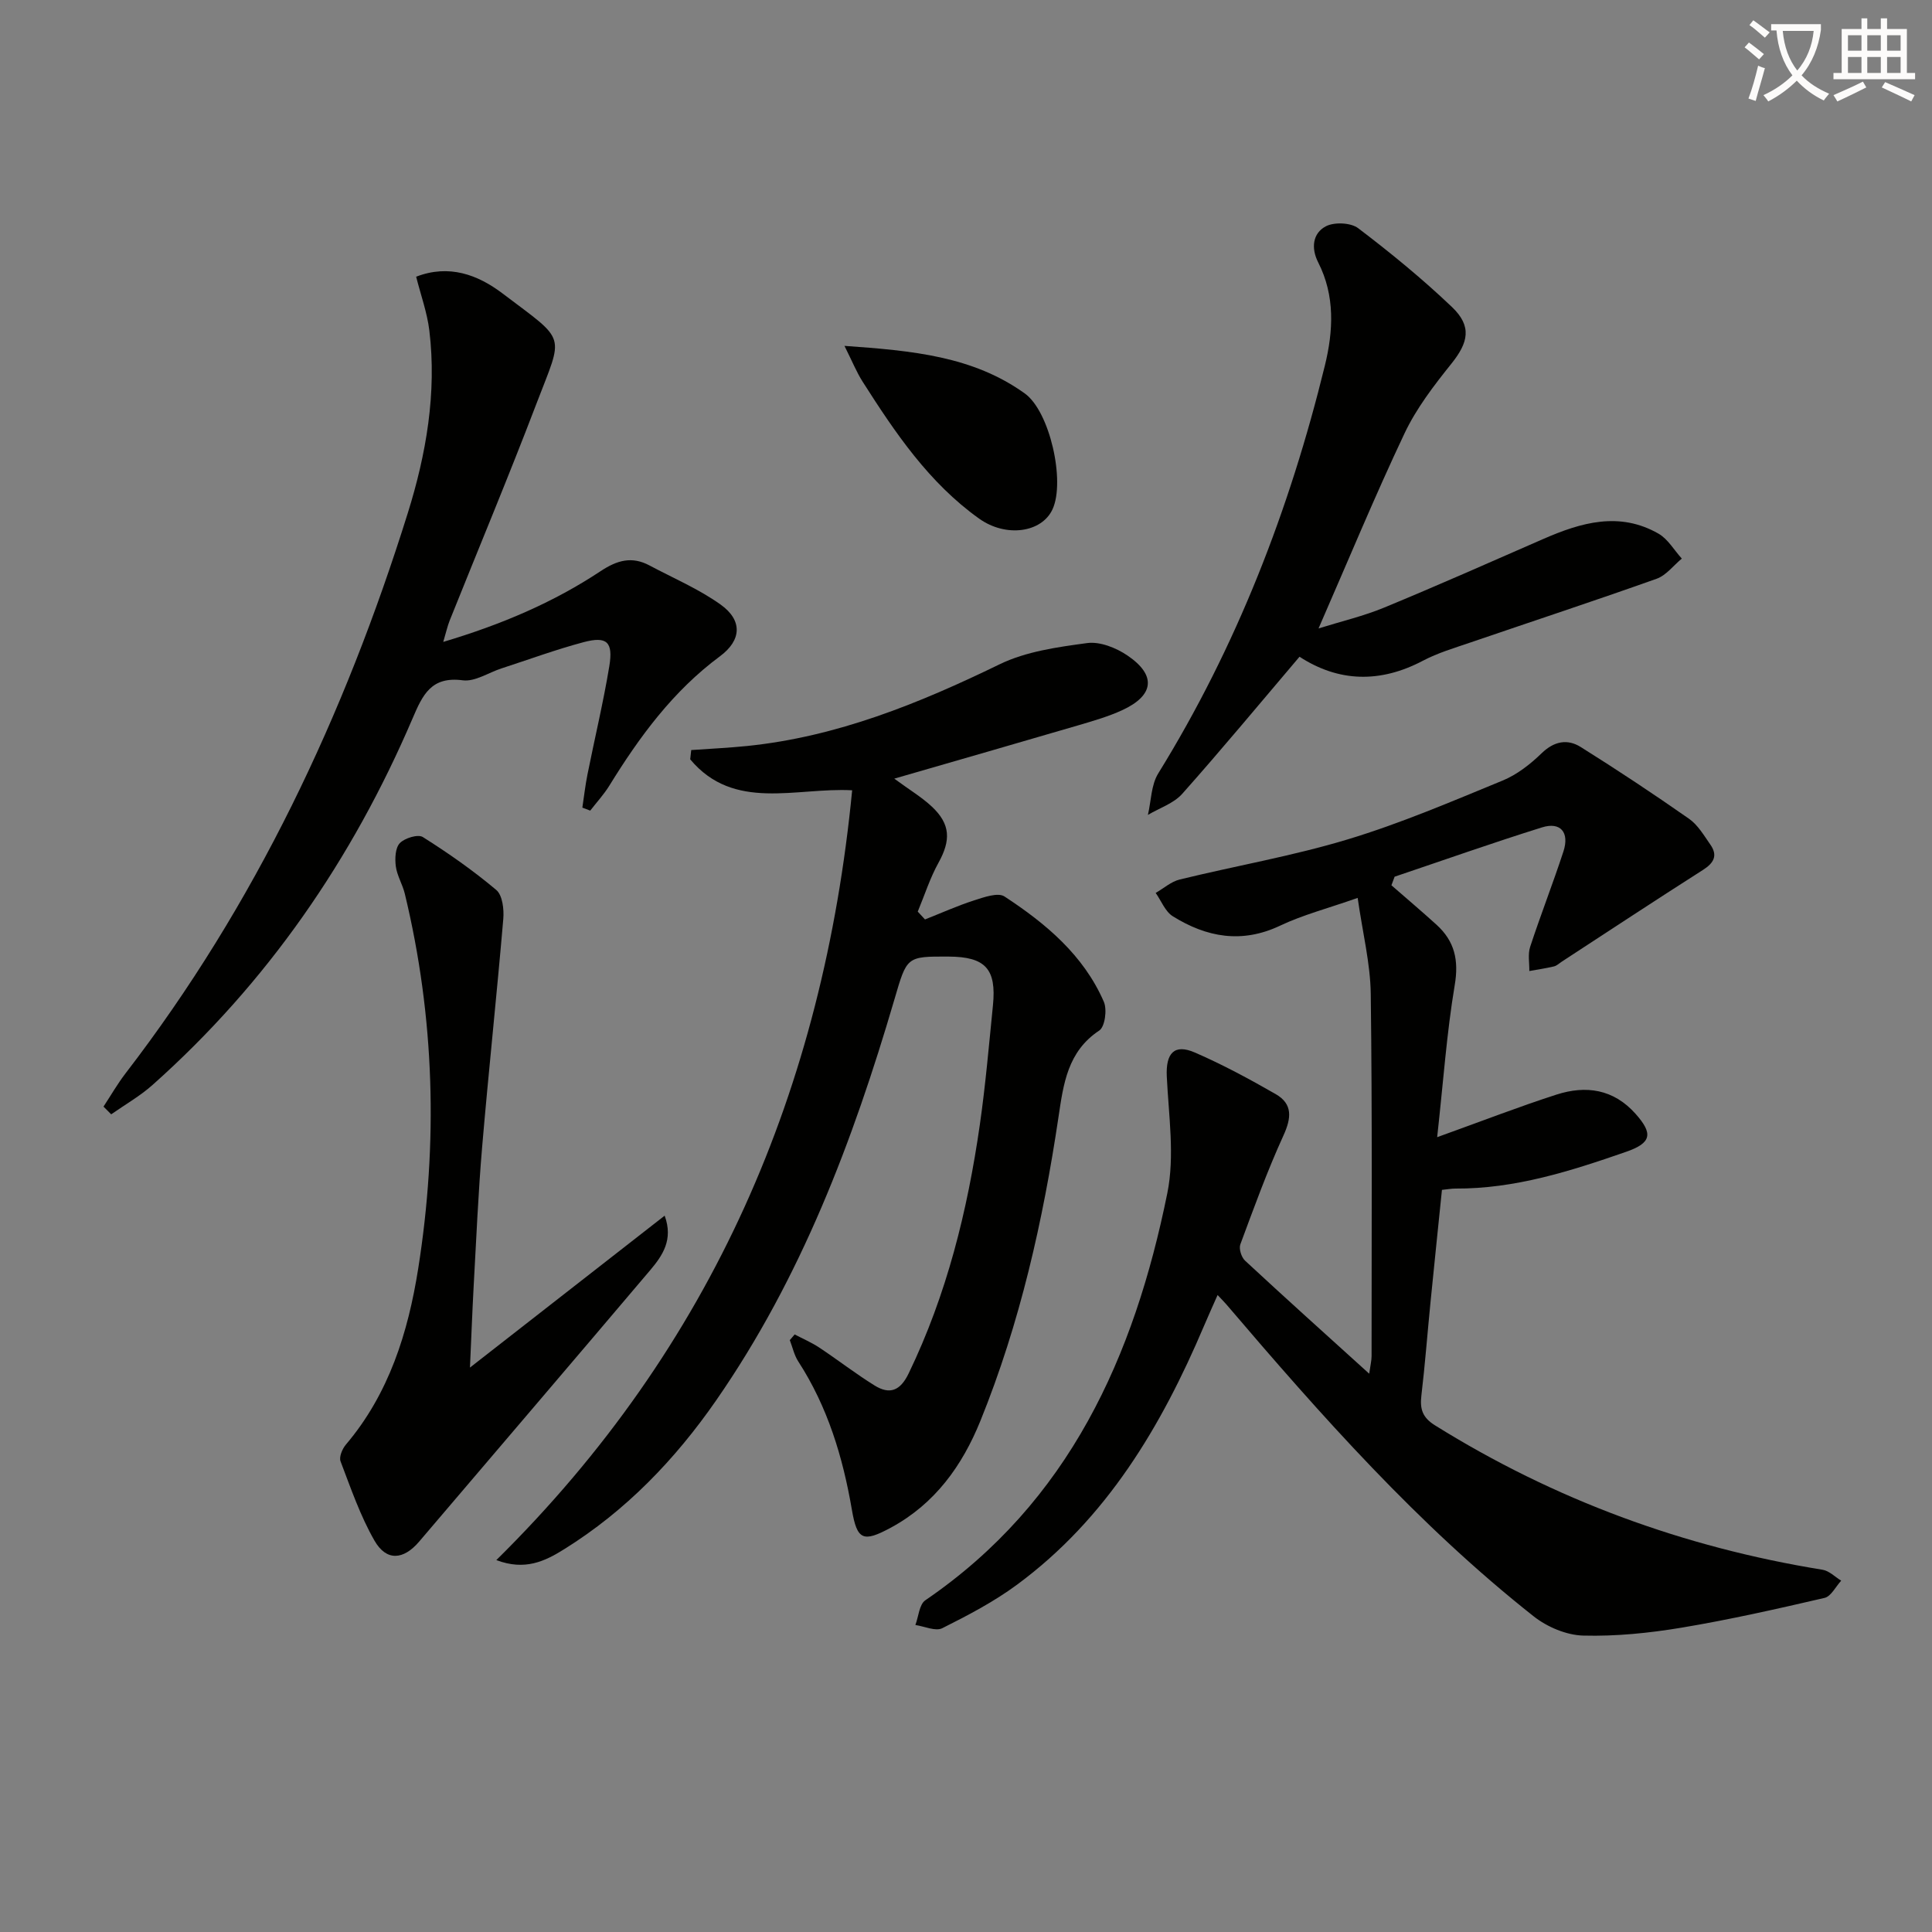 <svg enable-background="new 0 0 400 400" viewBox="0 0 400 400" xmlns="http://www.w3.org/2000/svg"><rect x="0" y="0" width="400" height="400" fill="#808080" stroke="none"/><path d="m362.1 8.8c1.1.8 2.1 1.6 3.1 2.4l-1 1.1c-1.3-1.1-2.3-2-3-2.5zm1.9 4.8c.5.2.9.4 1.4.5-.6 2.3-1.3 4.5-1.9 6.8l-1.5-.5c.8-2.1 1.4-4.3 2-6.8zm-1-9.4c1.3.9 2.4 1.8 3.4 2.5l-1 1.1c-1.4-1.2-2.4-2.1-3.2-2.6zm3.7 2.2v-1.4h10.3v1.2c-.5 3.6-1.8 6.8-4 9.4 1.5 1.6 3.4 2.8 5.7 3.8-.3.4-.7.8-1.1 1.4-2.3-1.1-4.1-2.5-5.6-4.1-1.6 1.6-3.6 3.1-5.9 4.3-.3-.5-.7-.9-1-1.3 2.4-1.1 4.4-2.5 6-4.1-1.9-2.5-3-5.6-3.3-9.3h-1.1zm8.8 0h-6.4c.3 3.3 1.3 6 3 8.2 2-2.3 3.1-5.1 3.4-8.2z" fill="#fcfbfa"/><path d="m385.3 3.8h1.3v2.2h2.8v-2.2h1.3v2.2h4.1v9.1h1.7v1.3h-16.9v-1.3h1.7v-9.1h4.1v-2.2zm.4 13.1.7 1.2c-1.8.9-3.8 1.9-6 2.9-.2-.4-.5-.8-.8-1.3 2.3-1 4.3-1.9 6.1-2.8zm-3.1-6.4h2.8v-3.2h-2.8zm0 4.6h2.8v-3.3h-2.8zm4-4.6h2.8v-3.2h-2.8zm0 4.6h2.8v-3.3h-2.8zm3.7 1.9c2.1.9 4.1 1.8 6.1 2.7l-.7 1.3c-2.2-1.1-4.2-2-6.1-2.9zm3.2-9.7h-2.8v3.2h2.8zm-2.8 7.8h2.8v-3.3h-2.8z" fill="#fcfbfa"/><g fill="#010100"><path d="m297.55 235.44c9.45-3.4 16.99-6.33 24.69-8.81 6.11-1.97 11.82-1.16 16.39 3.98 3.63 4.08 3.35 6.02-1.96 7.86-11.45 3.98-23 7.68-35.34 7.61-.81 0-1.62.15-2.79.27-.8 7.82-1.6 15.54-2.37 23.27-.64 6.45-1.13 12.91-1.89 19.34-.33 2.76.23 4.53 2.8 6.13 24.74 15.42 51.52 25.26 80.26 29.91 1.37.22 2.58 1.48 3.86 2.26-1.14 1.23-2.1 3.26-3.45 3.57-9.83 2.28-19.7 4.51-29.65 6.17-6.69 1.11-13.55 1.81-20.31 1.63-3.48-.09-7.46-1.78-10.24-3.97-23.91-18.88-44-41.56-63.68-64.64-.43-.5-.9-.96-1.78-1.9-1.03 2.33-1.95 4.36-2.82 6.41-8.83 20.8-20.14 39.86-38.7 53.56-4.78 3.53-10.15 6.34-15.48 9.01-1.4.7-3.69-.39-5.57-.66.66-1.75.8-4.26 2.06-5.12 29.79-20.34 43.25-50.5 50.1-84.28 1.57-7.74.27-16.12-.11-24.18-.22-4.78 1.52-6.82 5.83-4.94 5.74 2.49 11.29 5.49 16.73 8.61 3.54 2.04 3.25 4.94 1.59 8.57-3.35 7.34-6.11 14.95-8.92 22.53-.34.91.22 2.68.98 3.38 8.27 7.68 16.67 15.22 25.7 23.4.26-1.84.49-2.74.49-3.63 0-24.99.15-49.99-.17-74.97-.08-6.34-1.68-12.66-2.71-19.91-6.22 2.19-11.34 3.51-16.04 5.74-7.94 3.77-15.24 2.42-22.24-1.94-1.57-.98-2.38-3.19-3.54-4.83 1.66-.95 3.2-2.35 4.99-2.78 11.57-2.83 23.37-4.86 34.75-8.3 10.93-3.3 21.5-7.83 32.08-12.18 2.98-1.22 5.75-3.39 8.09-5.66 2.59-2.51 5.35-3.01 8.09-1.29 7.6 4.76 15.08 9.72 22.43 14.86 1.82 1.27 3.08 3.44 4.4 5.33 1.59 2.26.76 3.81-1.52 5.26-9.78 6.23-19.46 12.62-29.17 18.95-.56.36-1.08.89-1.7 1.03-1.67.4-3.38.64-5.08.95.03-1.67-.33-3.48.17-5 2.17-6.62 4.72-13.12 6.89-19.75 1.29-3.96-.6-6.19-4.43-4.99-10.24 3.2-20.35 6.78-30.52 10.21-.22.59-.44 1.19-.66 1.78 3.12 2.72 6.28 5.39 9.34 8.17 3.74 3.4 4.65 7.33 3.76 12.53-1.66 9.91-2.36 19.99-3.63 31.45z"/><path d="m102.76 323c44.83-44.22 67.7-97.73 73.67-159.38-11.63-.63-24.48 4.44-33.53-6.41.07-.64.14-1.28.21-1.92 3.86-.27 7.72-.45 11.57-.84 18.63-1.91 35.58-8.8 52.27-16.91 5.49-2.67 11.99-3.57 18.15-4.4 2.64-.35 5.98.98 8.32 2.57 6.04 4.09 5.55 8.27-1.09 11.33-2.85 1.31-5.91 2.19-8.92 3.08-12.51 3.67-25.05 7.27-38.26 11.09 3.15 2.32 5.69 3.83 7.8 5.81 3.86 3.63 3.92 6.96 1.36 11.59-1.77 3.19-2.89 6.74-4.3 10.13.5.54 1 1.08 1.5 1.62 3.38-1.33 6.7-2.83 10.15-3.94 2.03-.65 4.94-1.7 6.3-.82 8.55 5.6 16.38 12.14 20.58 21.81.7 1.62.23 5.17-.95 5.95-6.57 4.34-7.42 11.09-8.43 17.84-3.21 21.56-7.97 42.72-16.18 62.98-3.77 9.3-9.43 17.18-18.53 22.1-5.77 3.12-7 2.59-8.08-3.72-1.87-10.9-5.02-21.31-11.1-30.69-.84-1.3-1.18-2.93-1.75-4.41.34-.39.67-.79 1.01-1.18 1.7.9 3.49 1.66 5.09 2.72 3.86 2.56 7.53 5.42 11.47 7.86 3.11 1.92 5.29 1.11 7.03-2.49 7.89-16.33 12.18-33.67 14.74-51.48 1.18-8.21 1.89-16.49 2.72-24.76.75-7.54-1.58-10.04-9.16-10.08-8.77-.04-8.64-.01-11.24 8.87-8.59 29.29-19.32 57.65-36.87 82.96-8.52 12.29-18.73 22.92-31.51 30.87-3.99 2.5-8.13 4.49-14.04 2.25z"/><path d="m21.43 229.11c1.51-2.3 2.89-4.7 4.56-6.88 26.89-34.94 45.36-74.17 58.44-116.01 3.8-12.15 6.02-24.87 4.46-37.79-.45-3.72-1.77-7.33-2.73-11.14 6.81-2.64 12.77-.4 17.85 3.44 13.49 10.22 12.69 8.08 7.05 22.86-5.74 15.04-11.96 29.91-17.95 44.86-.47 1.18-.74 2.43-1.34 4.45 12.01-3.58 22.77-8.15 32.58-14.65 3.44-2.28 6.48-3.12 10.12-1.18 4.95 2.64 10.21 4.87 14.74 8.11 4.55 3.26 4.35 7.37-.17 10.71-9.7 7.19-16.64 16.64-22.87 26.75-1.14 1.85-2.64 3.47-3.97 5.19-.54-.21-1.08-.41-1.63-.62.35-2.29.6-4.6 1.06-6.87 1.49-7.47 3.28-14.89 4.52-22.4.83-5.05-.5-6.26-5.31-4.99-5.75 1.53-11.36 3.6-17.03 5.44-2.68.87-5.48 2.79-8 2.46-6.54-.86-8.3 3-10.4 7.91-12.47 29.13-30.06 54.7-53.81 75.85-2.6 2.32-5.7 4.08-8.58 6.1-.53-.53-1.06-1.07-1.59-1.6z"/><path d="m269.05 135.97c-8.32 9.79-16.14 19.23-24.28 28.38-1.77 1.99-4.71 2.94-7.11 4.37.68-2.89.66-6.2 2.14-8.59 16.22-26.24 27.19-54.6 34.5-84.44 1.75-7.15 2.14-14.46-1.39-21.38-1.49-2.93-1.15-6.01 1.58-7.45 1.74-.92 5.17-.78 6.71.39 6.73 5.11 13.3 10.49 19.41 16.31 4.18 3.99 3.42 7.34-.14 11.77-3.61 4.5-7.23 9.22-9.68 14.4-6.17 13.03-11.68 26.38-17.8 40.38 4.74-1.48 9.32-2.55 13.62-4.33 11.04-4.56 21.96-9.4 32.91-14.19 7.84-3.43 15.78-5.73 23.86-1.1 1.95 1.12 3.23 3.41 4.82 5.16-1.73 1.43-3.24 3.48-5.23 4.18-12.81 4.56-25.73 8.81-38.59 13.21-3.3 1.13-6.69 2.13-9.75 3.74-8.94 4.72-17.53 4.42-25.58-.81z"/><path d="m97.3 283.14c13.98-10.91 26.98-21.04 40.31-31.45 1.83 4.97-.44 8.26-2.98 11.27-15.9 18.77-31.89 37.47-47.84 56.2-3.26 3.83-6.78 4.12-9.26-.19-2.94-5.13-4.9-10.85-7.02-16.41-.35-.91.36-2.6 1.11-3.48 8.93-10.53 12.87-23.22 14.96-36.4 4.12-26 3.43-51.96-2.77-77.65-.47-1.93-1.6-3.73-1.86-5.66-.21-1.59-.12-3.82.83-4.81 1.01-1.05 3.76-1.89 4.76-1.26 5.28 3.33 10.44 6.94 15.21 10.96 1.29 1.09 1.62 4.01 1.45 6-1.34 15.71-3.03 31.4-4.37 47.11-.82 9.6-1.22 19.23-1.76 28.85-.28 5.14-.47 10.28-.77 16.92z"/><path d="m174.84 71.61c14.08.99 26.59 2.14 37.33 9.85 5.19 3.72 8.41 18.17 5.75 23.97-2.23 4.86-9.65 5.91-15.21 1.94-10.38-7.41-17.38-17.78-24.1-28.33-1.26-1.97-2.15-4.19-3.77-7.43z"/></g></svg>